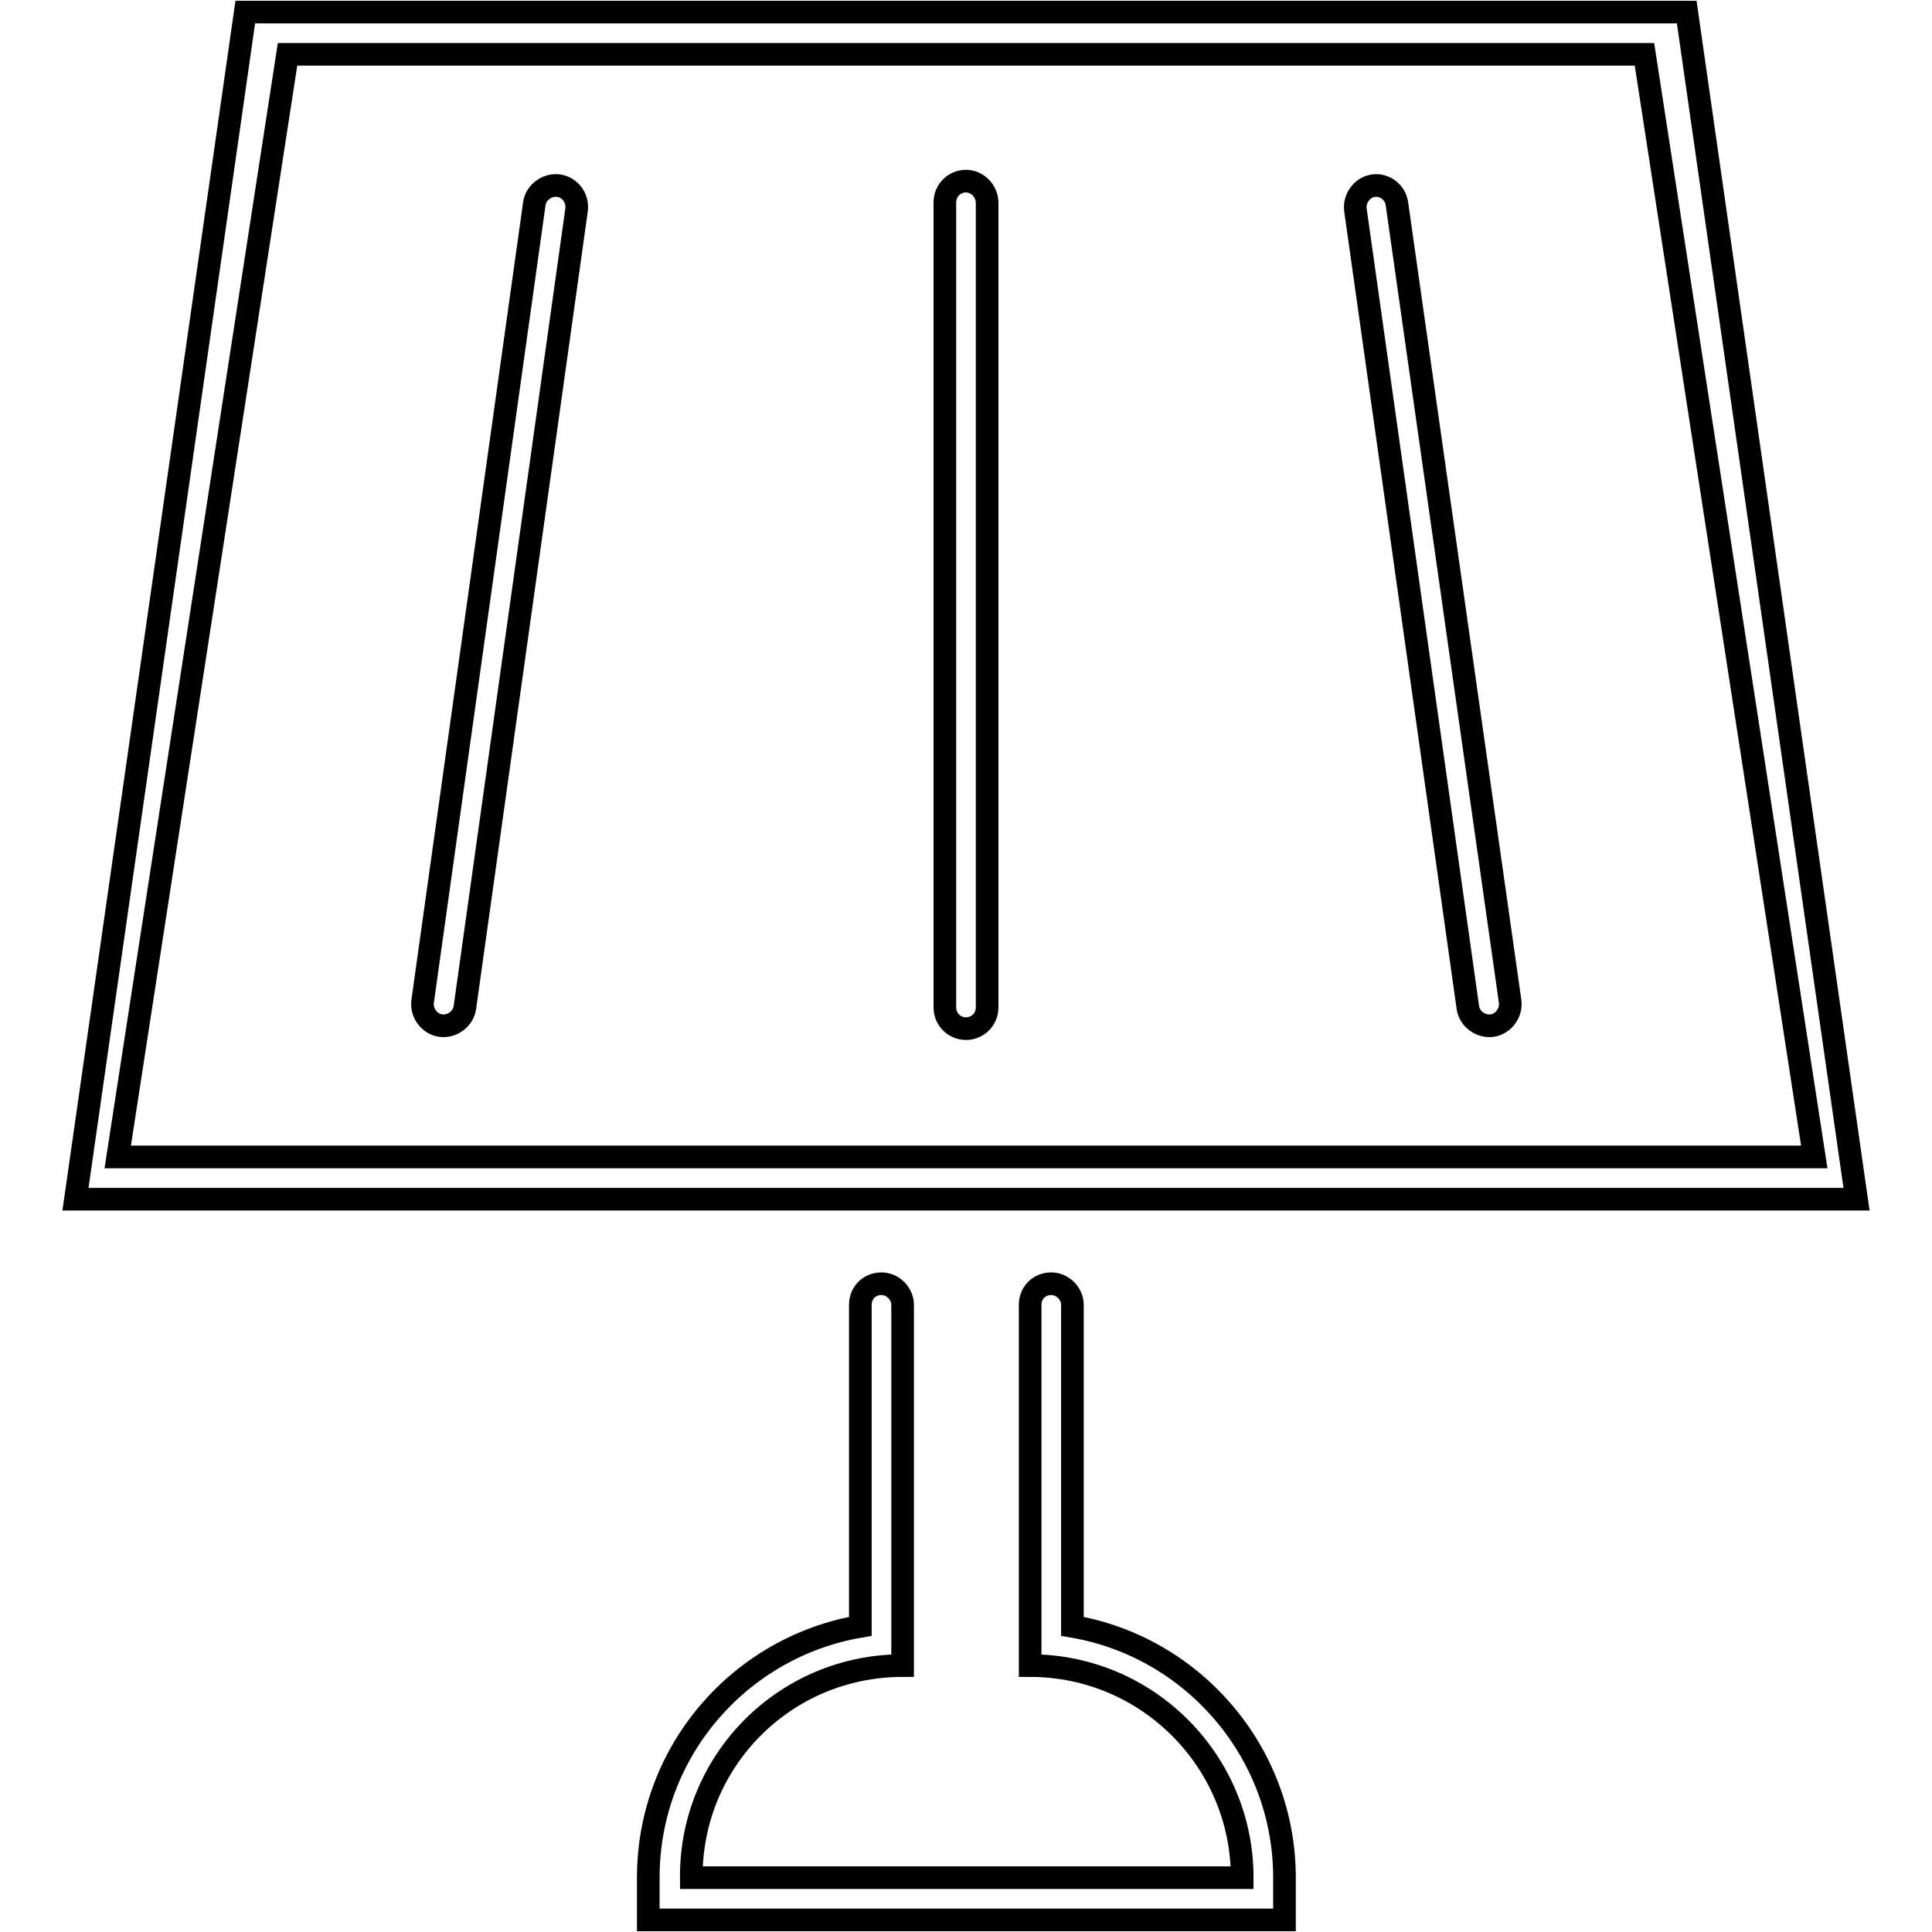 <?xml version="1.0" encoding="utf-8"?>
<!-- Svg Vector Icons : http://www.onlinewebfonts.com/icon -->
<!DOCTYPE svg PUBLIC "-//W3C//DTD SVG 1.1//EN" "http://www.w3.org/Graphics/SVG/1.1/DTD/svg11.dtd">
<svg version="1.1" xmlns="http://www.w3.org/2000/svg" xmlns:xlink="http://www.w3.org/1999/xlink" x="0px" y="0px" viewBox="0 0 256 256" enable-background="new 0 0 256 256" xml:space="preserve">
<g><g><path stroke-width="3" fill-opacity="0" stroke="#000000"  d="M128,24c-1.6,0-2.8,1.3-2.8,2.8v106.7c0,1.6,1.3,2.8,2.8,2.8c1.6,0,2.8-1.3,2.8-2.8V26.9C130.8,25.3,129.5,24,128,24z"/><path stroke-width="3" fill-opacity="0" stroke="#000000"  d="M119.6,220.7v-4.2v-43.6c0-1.5-1.3-2.8-2.8-2.8c-1.6,0-2.8,1.2-2.8,2.8v42.6c-15.9,2.7-28.1,16.5-28.1,33.3v5.6h84.3v-5.6c0-16.7-12.2-30.6-28.1-33.3v-42.6c0-1.5-1.3-2.8-2.8-2.8c-1.6,0-2.8,1.2-2.8,2.8v43.6v4.2c15.5,0,28.1,12.6,28.1,28.1h-73C91.5,233.3,104,220.7,119.6,220.7z"/><path stroke-width="3" fill-opacity="0" stroke="#000000"  d="M74,24.6c-1.5-0.2-3,0.9-3.2,2.4L56,132.7c-0.2,1.5,0.9,3,2.4,3.2s3-0.9,3.2-2.4L76.4,27.8C76.6,26.2,75.5,24.8,74,24.6z"/><path stroke-width="3" fill-opacity="0" stroke="#000000"  d="M182,24.6c-1.5,0.2-2.6,1.7-2.4,3.2l14.9,105.7c0.2,1.5,1.7,2.6,3.2,2.4c1.5-0.2,2.6-1.7,2.4-3.2L185.1,27C184.9,25.5,183.5,24.4,182,24.6z"/><path stroke-width="3" fill-opacity="0" stroke="#000000"  d="M32.5,1.6L10,158.9h236L223.5,1.6H32.5z M15.6,153.3L38.1,7.2h179.8l22.5,146.1H15.6z"/></g></g>
</svg>